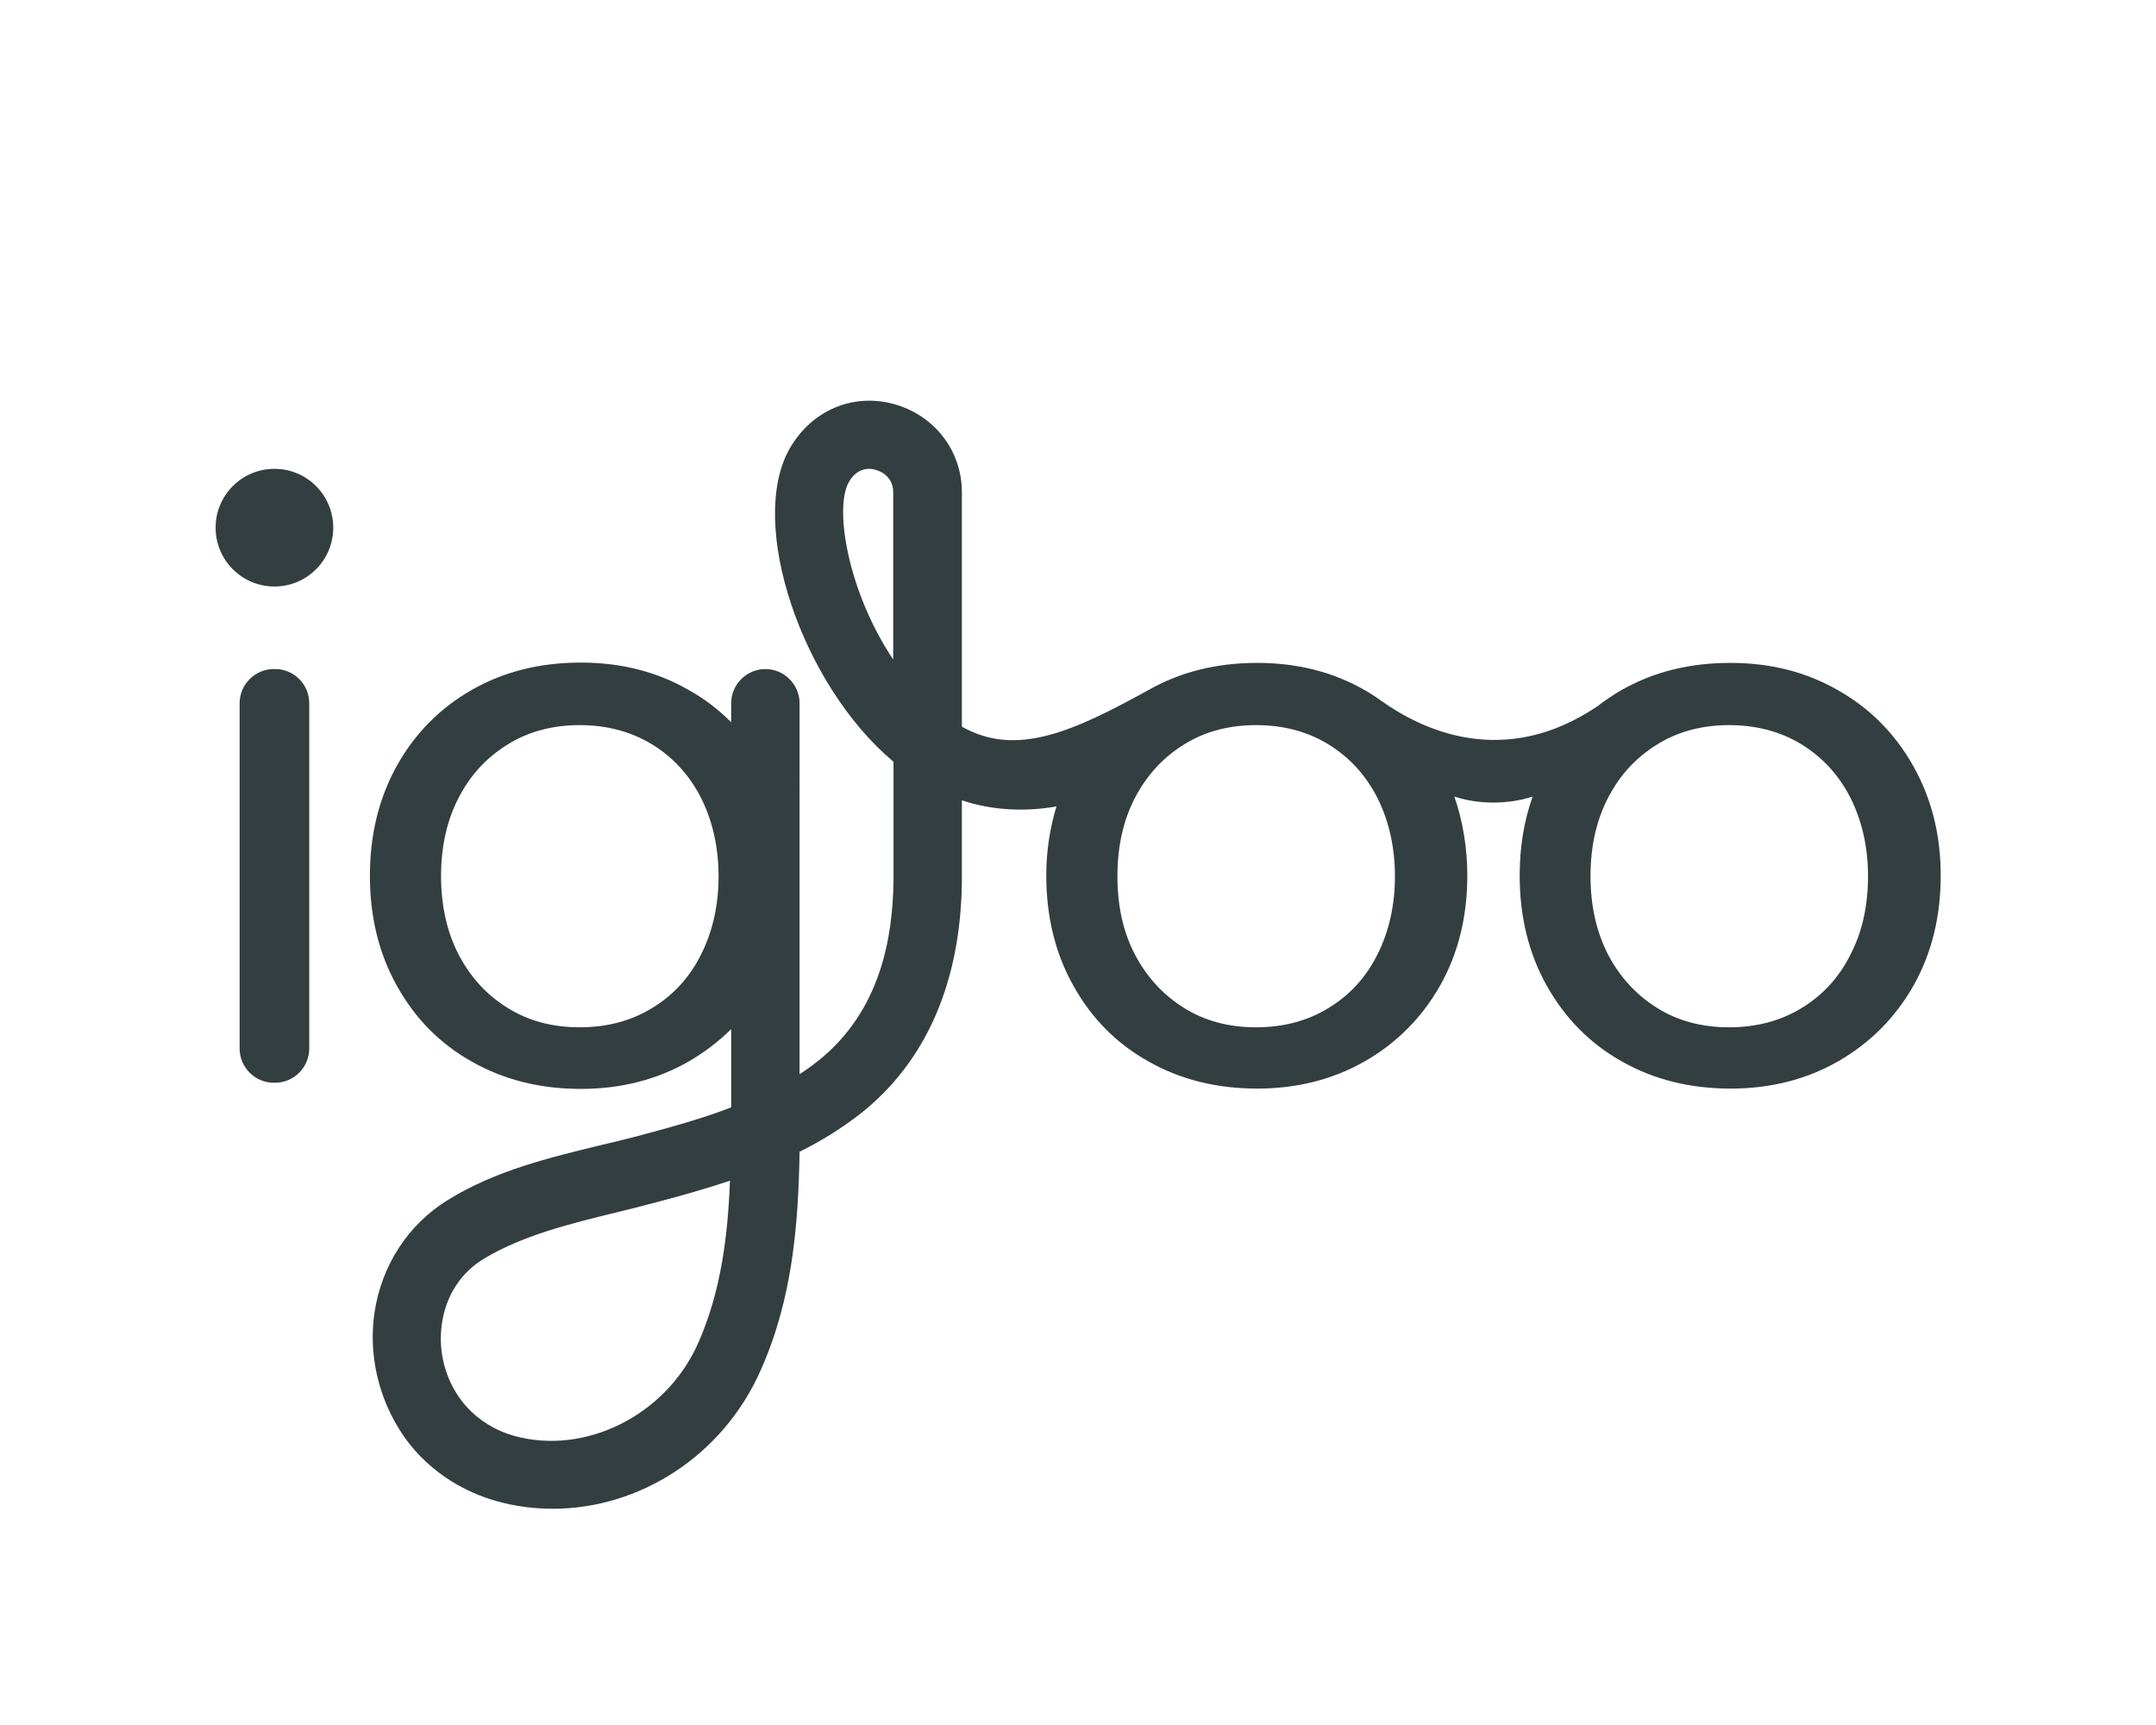 <?xml version="1.0" encoding="utf-8"?>
<!-- Generator: Adobe Illustrator 27.8.0, SVG Export Plug-In . SVG Version: 6.00 Build 0)  -->
<svg version="1.1" id="Layer_1" xmlns="http://www.w3.org/2000/svg" xmlns:xlink="http://www.w3.org/1999/xlink" x="0px" y="0px"
	 viewBox="0 0 700 560" style="enable-background:new 0 0 700 560;" xml:space="preserve">
<style type="text/css">
	.st0{fill:#333E40;}
	.st1{fill:#F6EFE4;}
	.st2{fill:#FFFFFF;}
</style>
<g>
	<path class="st0" d="M89.3,217.2h-0.4c-6.1,0-11.1,5-11.1,11.1v112.1c0,6.1,5,11.1,11.1,11.1h0.4c6.1,0,11.1-5,11.1-11.1V228.3
		C100.4,222.2,95.5,217.2,89.3,217.2z"/>
	<path class="st0" d="M89.1,152.2c-10.6,0-19.1,8.6-19.1,19.1c0,10.6,8.6,19.1,19.1,19.1c10.6,0,19.1-8.6,19.1-19.1
		C108.2,160.8,99.7,152.2,89.1,152.2z"/>
	<path class="st0" d="M621.2,248.7c-5.9-10.5-14-18.7-24.4-24.6c-10.4-6-22.1-8.9-35-8.9c-13.2,0-24.9,2.9-35.3,8.8
		c-2.4,1.3-7.5,4.9-7.6,5.1c-30.7,20.9-57.6,7.6-70.6-1.7c-1.1-0.8-2.5-1.8-5.1-3.3c-10.4-6-22.1-8.9-35-8.9
		c-13.2,0-24.9,2.9-35.3,8.8c-24.5,13.5-42.9,21.9-60.6,11.9v-76.1c0-13.6-9-25.1-22.3-28.7c-13.4-3.5-26.5,2.2-33.6,14.5
		c-13.8,24.2,3.8,76.6,33.7,101.7l0,39c-0.3,17.5-3.9,41.8-24.6,58.2c-1.9,1.5-3.8,2.9-5.9,4.2V228.3c0-6.1-5-11.1-11.1-11.1
		c-6.1,0-11.1,5-11.1,11.1v6.2c-4-4.1-8.6-7.6-13.8-10.5c-10.4-6-22.1-8.9-35-8.9c-13.2,0-24.9,2.9-35.3,8.8
		c-10.4,5.9-18.5,14.1-24.4,24.6c-5.9,10.6-8.8,22.5-8.8,35.8s2.9,25.3,8.8,35.8c5.9,10.6,14,18.8,24.4,24.6
		c10.4,5.9,22.2,8.8,35.3,8.8c13,0,24.7-3,35-8.9c5.2-3,9.7-6.5,13.8-10.5v23.8c0,0.5,0,1,0,1.6c-9.6,3.7-19.9,6.5-30.3,9.3
		c-3.9,1-7.8,2-11.8,2.9c-16.9,4.1-34.4,8.3-49.8,17.8c-12.9,7.9-21.6,21.2-23.9,36.6c-2.4,16.2,2.7,33.1,13.5,45.2
		c6.8,7.5,15.7,13,25.7,15.9c6.2,1.8,12.5,2.6,18.7,2.6c28.1,0,55.1-17.1,67.4-44.8c10.4-23.2,12.3-47.3,12.7-71.1
		c6.9-3.4,13.5-7.5,19.7-12.3c21.8-17.2,32.6-43.3,33-75.3l0-26.5c9.6,3.3,20.6,3.8,30.7,2c-2.1,7-3.3,14.4-3.3,22.4
		c0,13.3,2.9,25.3,8.8,35.8c5.9,10.6,14,18.8,24.4,24.6c10.4,5.9,22.2,8.8,35.3,8.8c13,0,24.7-3,35-8.9c10.4-6,18.5-14.2,24.4-24.6
		c5.9-10.5,8.8-22.4,8.8-35.7c0-9-1.5-17.8-4.2-25.6c7.9,2.6,17.4,2.6,25.4,0c-2.8,7.9-4.2,16.4-4.2,25.6c0,13.3,2.9,25.3,8.8,35.8
		s14,18.8,24.4,24.6c10.4,5.9,22.2,8.8,35.3,8.8c13,0,24.7-3,35-8.9c10.4-6,18.5-14.2,24.4-24.6c5.9-10.5,8.8-22.4,8.8-35.7
		S627.1,259.2,621.2,248.7z M227.7,309.7c-3.7,7.5-9,13.3-15.9,17.5c-6.8,4.2-14.7,6.3-23.6,6.3s-16.7-2.1-23.4-6.3
		c-6.8-4.2-12-9.9-15.9-17.3c-3.8-7.4-5.7-15.9-5.7-25.5s1.9-18.1,5.7-25.4c3.8-7.4,9.1-13.1,15.9-17.3c6.7-4.2,14.6-6.3,23.4-6.3
		s16.7,2.1,23.6,6.3c6.8,4.2,12.1,10,15.9,17.5c3.7,7.5,5.6,15.9,5.6,25.3C233.3,293.8,231.4,302.3,227.7,309.7z M226.6,436.2
		c-10.4,23.3-36.7,36.4-59.8,29.9c-6-1.7-11.3-5-15.3-9.4c-6.5-7.2-9.5-17.4-8-27.1c1.3-9,6.1-16.4,13.5-20.9
		c12.5-7.6,28.3-11.5,43.5-15.2c4.1-1,8.2-2,12.2-3.1c8.1-2.1,16.2-4.4,24.3-7.1C236.3,401.6,234,419.6,226.6,436.2z M290,214.1
		c-14.5-21.6-19.3-48.9-14.4-57.6c2-3.5,4.6-4.3,6.6-4.3c0.8,0,1.5,0.1,2,0.3c2.7,0.7,5.8,3,5.8,7.2V214.1z M447.3,309.7
		c-3.7,7.5-9,13.3-15.9,17.5c-6.8,4.2-14.7,6.3-23.6,6.3c-8.9,0-16.7-2.1-23.4-6.3c-6.7-4.2-12-9.9-15.9-17.3s-5.7-15.9-5.7-25.5
		s1.9-18.1,5.7-25.4s9.1-13.1,15.9-17.3c6.7-4.2,14.6-6.3,23.4-6.3c8.9,0,16.8,2.1,23.6,6.3c6.8,4.2,12.1,10,15.9,17.5
		c3.7,7.5,5.6,15.9,5.6,25.3C452.9,293.8,451,302.3,447.3,309.7z M600.9,309.7c-3.7,7.5-9,13.3-15.9,17.5
		c-6.8,4.2-14.7,6.3-23.6,6.3s-16.7-2.1-23.4-6.3c-6.7-4.2-12-9.9-15.9-17.3c-3.8-7.4-5.7-15.9-5.7-25.5s1.9-18.1,5.7-25.4
		c3.8-7.4,9.1-13.1,15.9-17.3c6.7-4.2,14.6-6.3,23.4-6.3s16.8,2.1,23.6,6.3c6.8,4.2,12.1,10,15.9,17.5c3.7,7.5,5.6,15.9,5.6,25.3
		C606.5,293.8,604.7,302.3,600.9,309.7z"/>
</g>
</svg>
